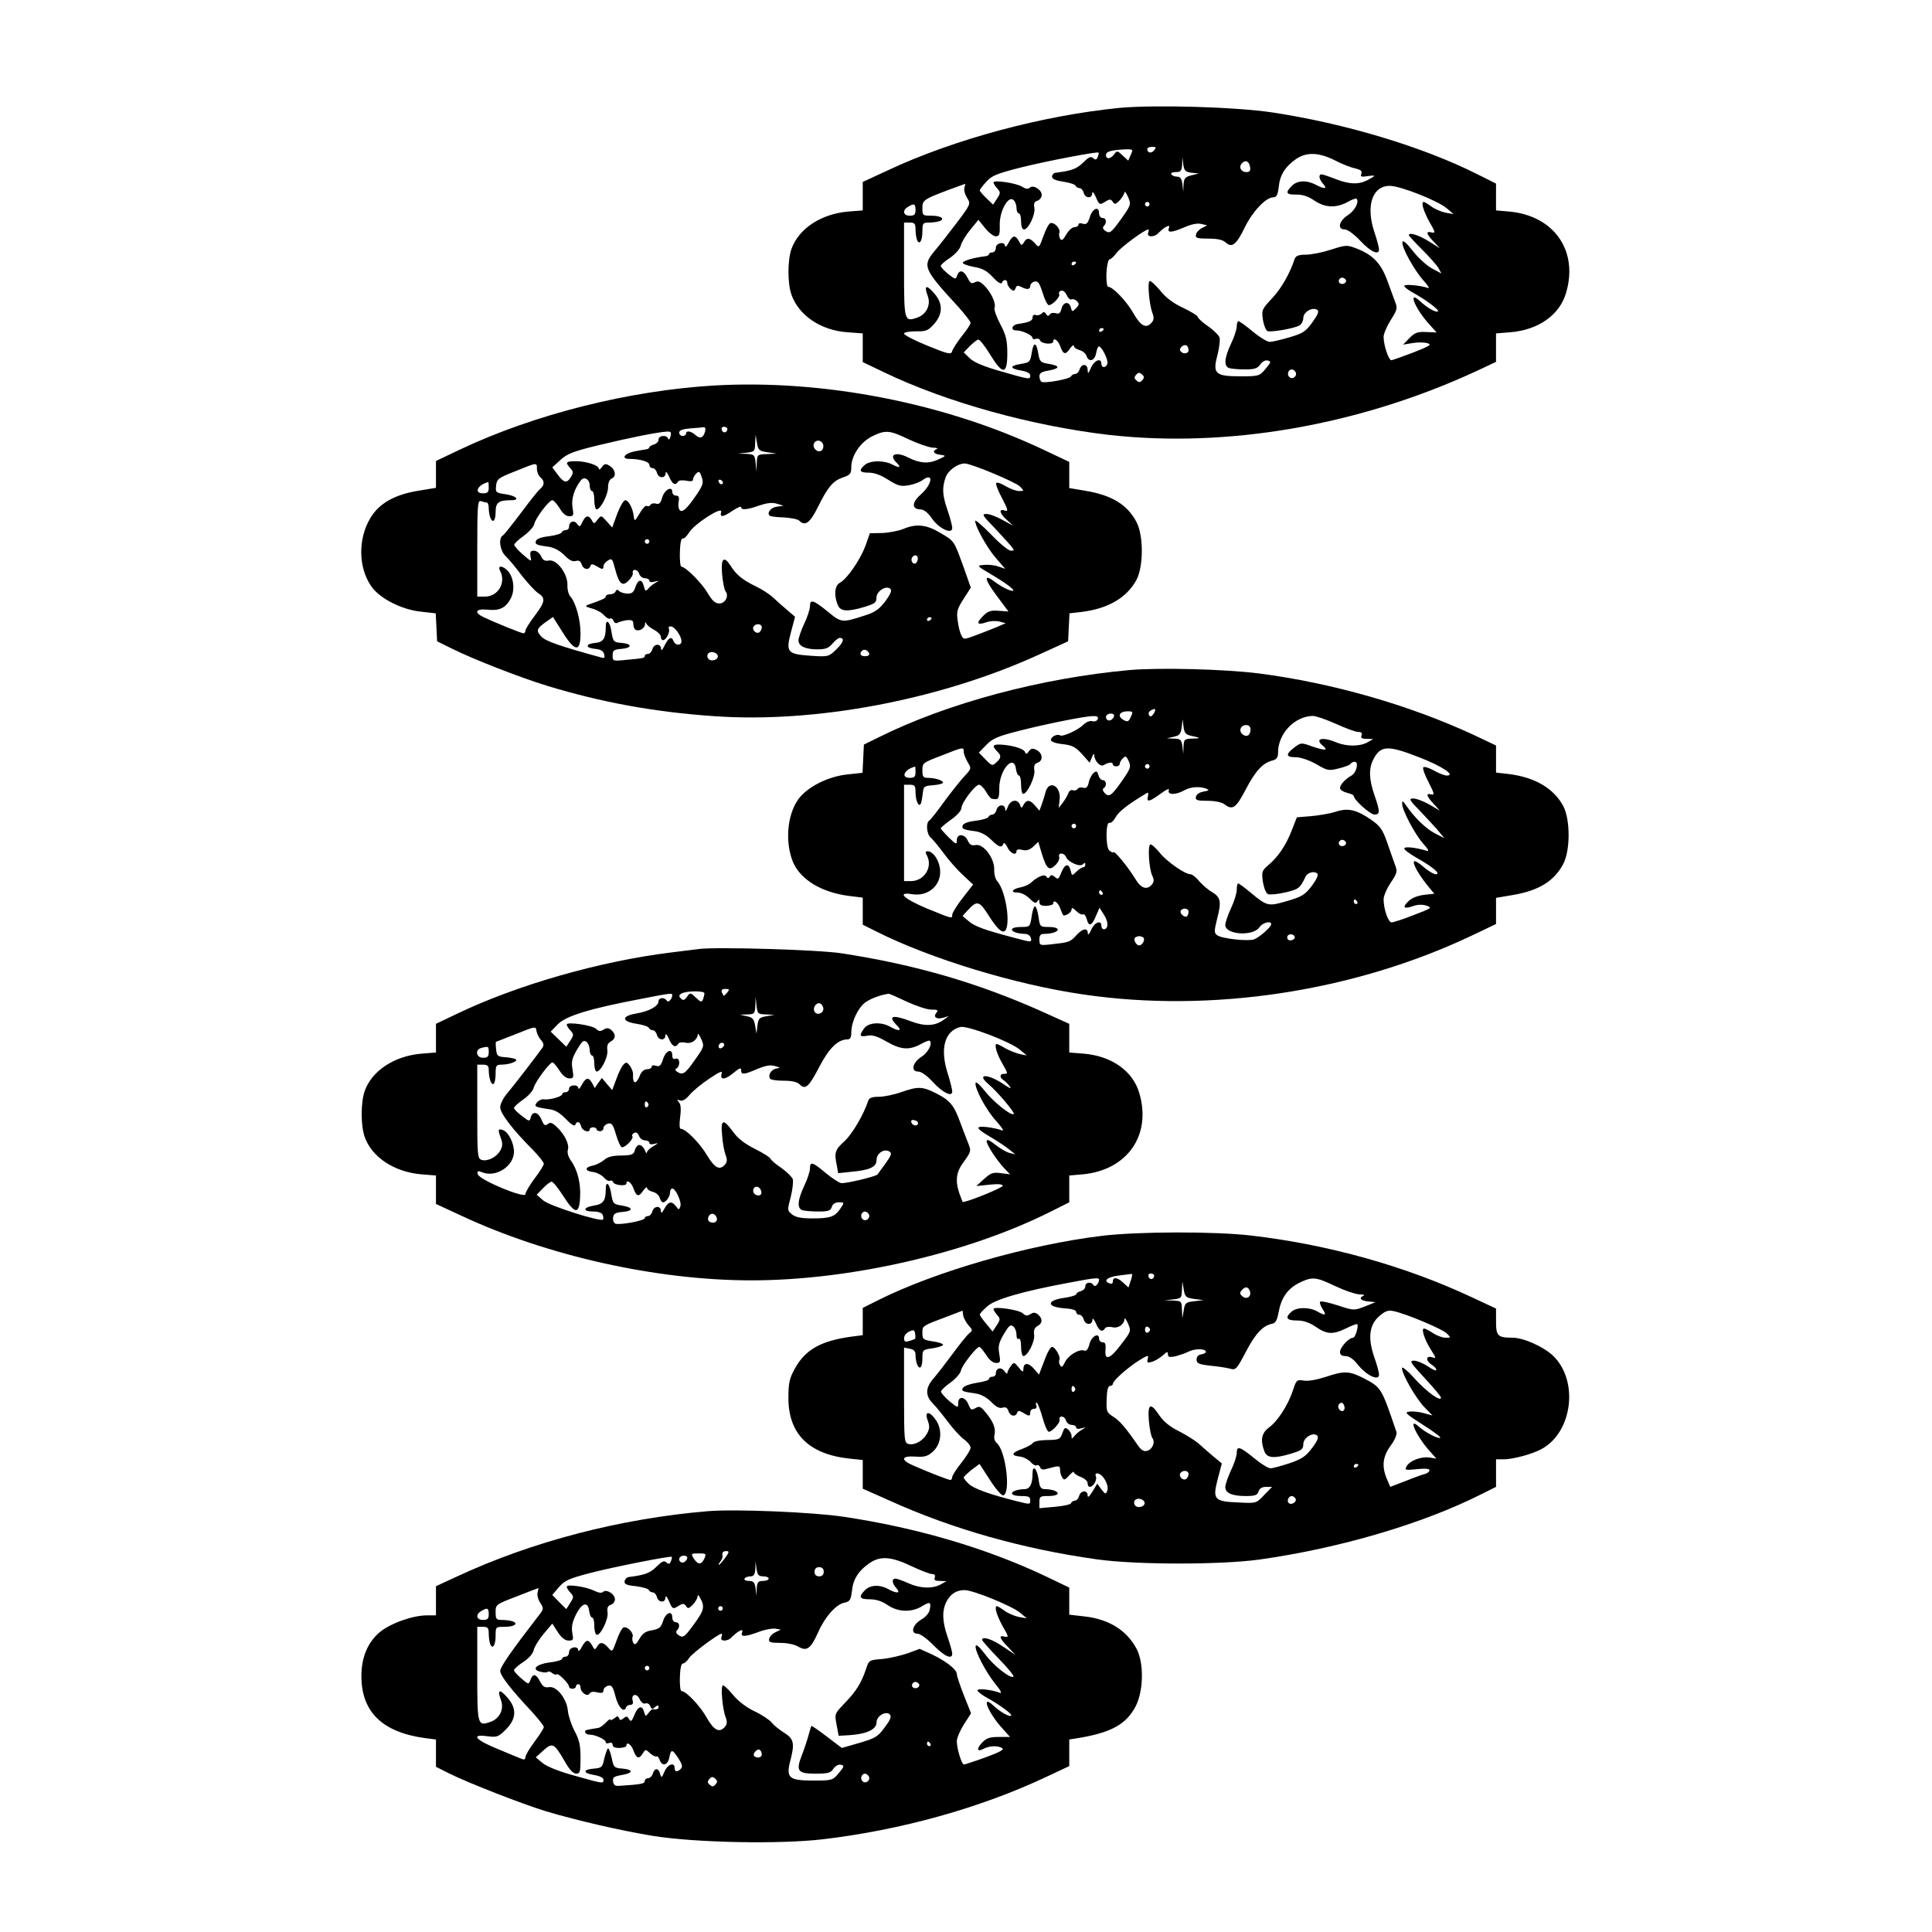 <?xml version="1.0" encoding="UTF-8" standalone="yes"?>
<svg version="1.0" xmlns="http://www.w3.org/2000/svg" width="100mm" height="100mm" viewBox="0 0 596 842" preserveAspectRatio="xMidYMid meet">
  <g transform="translate(0,842) scale(0.1,-0.1)" fill="#000000" stroke="none">
    <path d="M3651 7950 c-336 -33 -724 -137 -1013 -273 l-108 -50 0 -62 0 -62
-63 -5 c-119 -10 -217 -75 -248 -164 -17 -50 -17 -148 0 -197 31 -91 128 -157
244 -165 l67 -5 0 -62 0 -63 94 -45 c270 -130 643 -233 976 -272 518 -59 1092
41 1603 277 l87 41 0 62 0 62 63 5 c121 10 214 75 242 171 55 184 -52 337
-247 355 l-58 5 0 58 0 59 -80 40 c-238 120 -578 222 -895 270 -160 24 -509
34 -664 20z m149 -185 c-12 -15 -30 -12 -30 6 0 5 10 9 21 9 18 0 19 -2 9 -15z
m-102 -20 l-11 -25 -24 22 c-23 22 -25 22 -37 6 -16 -22 -36 -23 -36 -4 0 16
23 22 82 25 37 1 37 0 26 -24z m-144 -9 c-5 -13 -10 -14 -20 -5 -10 9 -20 4
-44 -20 -28 -27 -49 -35 -120 -44 -8 -1 -15 -9 -15 -17 0 -10 16 -17 50 -22
27 -4 51 -12 53 -18 2 -5 10 -10 17 -10 7 0 15 -9 18 -20 6 -25 37 -27 37 -2
1 10 7 3 15 -15 16 -37 17 -38 45 -20 17 10 22 9 30 -3 8 -12 12 -11 30 7 11
12 20 28 21 35 0 7 7 -2 15 -20 14 -33 14 -35 -31 -98 -41 -57 -48 -62 -65
-52 -13 8 -16 16 -10 22 15 15 12 36 -5 36 -8 0 -15 9 -15 20 0 33 -28 23 -40
-15 -9 -29 -16 -35 -31 -30 -11 4 -19 2 -19 -4 0 -6 -8 -11 -17 -11 -10 0 -26
-14 -36 -32 -14 -24 -20 -29 -27 -18 -4 7 -6 19 -3 26 6 17 -23 48 -40 41 -6
-2 -20 -28 -30 -57 -18 -51 -19 -51 -36 -31 -22 25 -37 27 -49 4 -9 -14 -11
-14 -21 5 -16 29 -27 28 -45 -5 -8 -16 -15 -22 -16 -15 0 21 -40 14 -40 -8 0
-11 -7 -20 -15 -20 -8 0 -15 -4 -15 -8 0 -4 -8 -8 -17 -9 -45 -5 -96 -19 -97
-28 -1 -5 21 -13 47 -18 37 -6 57 -16 84 -45 22 -24 37 -32 40 -24 6 16 23 15
23 -2 0 -7 7 -19 15 -26 12 -10 16 -9 21 4 4 12 10 13 24 6 26 -14 40 -12 40
4 0 7 8 16 19 19 15 3 21 -6 35 -49 9 -30 21 -54 27 -54 16 0 52 38 45 48 -3
6 0 12 8 15 8 3 18 -5 25 -19 6 -14 16 -22 21 -19 6 3 16 0 23 -7 11 -11 11
-16 -3 -31 -17 -17 -18 -17 -23 3 -7 28 -34 25 -41 -6 -5 -19 -11 -24 -25 -19
-11 3 -23 1 -26 -6 -6 -8 -10 -7 -16 2 -6 11 -11 11 -20 2 -6 -6 -18 -9 -25
-6 -8 3 -14 -1 -14 -11 0 -14 -14 -21 -64 -28 -27 -4 -33 -28 -7 -28 26 0 71
-21 71 -33 0 -5 6 -7 14 -4 8 3 17 0 19 -7 6 -15 57 -19 57 -5 0 21 22 6 31
-21 13 -36 23 -38 43 -8 9 12 16 17 16 10 0 -6 11 -14 25 -18 13 -3 27 -15 30
-25 10 -29 35 -23 42 11 3 17 8 30 12 30 13 0 43 -61 37 -76 -7 -19 -26 -18
-26 1 0 27 -31 15 -45 -17 -12 -28 -14 -29 -15 -10 0 27 -26 29 -35 2 -3 -11
-12 -20 -20 -20 -7 0 -15 -5 -17 -10 -4 -12 -116 -32 -129 -24 -5 3 -9 14 -9
24 0 14 10 20 40 25 51 9 51 21 1 29 -36 6 -40 9 -46 46 -9 51 -21 51 -29 0
-6 -37 -9 -40 -46 -46 -51 -8 -51 -20 0 -29 25 -4 40 -12 40 -21 0 -19 -1 -19
-126 17 -74 21 -118 39 -137 57 l-27 26 27 28 c15 15 32 28 37 28 6 0 29 -29
51 -65 55 -90 75 -89 75 4 0 57 -5 79 -30 127 -17 32 -28 64 -26 71 8 19 -12
64 -41 95 -20 21 -30 25 -44 18 -14 -8 -20 -5 -31 17 -17 34 -36 40 -46 14 -7
-20 -8 -20 -40 5 -17 14 -32 30 -32 35 0 5 18 21 40 35 23 16 43 38 47 53 3
14 22 46 42 70 l35 43 29 -36 c16 -20 37 -36 47 -36 15 0 18 8 17 48 -2 59 36
130 59 111 8 -6 14 -22 14 -35 0 -13 5 -24 10 -24 6 0 10 -16 10 -35 0 -22 5
-35 13 -35 19 0 50 65 45 94 -4 19 0 27 13 31 11 4 19 15 19 25 0 24 -38 46
-52 32 -7 -7 -18 -6 -33 4 -25 16 -125 31 -125 19 0 -5 7 -17 16 -26 15 -17
15 -20 -1 -45 l-17 -26 -29 28 c-16 15 -29 31 -29 34 0 4 12 20 28 37 23 27
45 36 151 63 112 28 332 70 339 65 1 -1 0 -10 -4 -19z m1034 -15 c31 -16 71
-32 89 -35 23 -6 30 -11 26 -23 -5 -13 0 -15 25 -11 40 6 40 3 2 -17 -39 -20
-79 -19 -140 5 -28 11 -55 20 -60 20 -15 0 -12 -21 7 -42 20 -22 5 -23 -33 -3
-40 21 -80 19 -104 -5 -30 -30 -25 -39 20 -38 28 0 52 -8 78 -26 46 -31 93
-34 144 -7 19 11 38 18 40 15 13 -13 -7 -52 -38 -72 -39 -25 -47 -62 -13 -62
12 0 41 -21 68 -50 45 -48 81 -64 81 -37 0 8 -9 43 -21 78 -37 113 -8 199 68
199 45 0 208 -64 247 -97 l31 -26 -35 6 c-19 4 -47 16 -62 27 -15 11 -30 20
-33 20 -13 0 -2 -38 24 -86 27 -46 28 -51 10 -47 -26 7 -24 -6 9 -40 l27 -29
-49 31 c-44 27 -86 40 -86 26 0 -3 27 -32 59 -64 33 -33 65 -69 71 -81 l12
-22 -43 23 c-23 13 -61 48 -83 77 -26 33 -42 47 -44 37 -5 -21 53 -126 94
-170 18 -20 26 -34 17 -30 -31 11 -103 18 -103 9 0 -5 17 -18 37 -29 52 -28
116 -75 110 -82 -8 -7 -48 16 -79 45 -54 50 -22 -31 38 -98 l35 -39 -45 2
c-38 2 -50 -3 -73 -26 l-28 -29 42 7 c23 4 52 3 65 -1 19 -6 9 -12 -62 -40
-47 -18 -90 -33 -96 -34 -12 0 -34 65 -34 102 0 13 14 46 31 73 29 45 30 53
19 80 -6 16 -22 59 -35 95 -27 73 -63 110 -133 137 -42 16 -46 16 -111 -5 -37
-12 -86 -22 -110 -22 -31 0 -43 -5 -48 -17 -22 -66 -58 -129 -98 -172 -46 -49
-47 -52 -41 -95 4 -24 13 -46 20 -49 15 -6 114 11 138 24 10 5 18 20 18 33 0
26 39 49 60 36 10 -6 5 -19 -20 -54 -29 -41 -42 -49 -100 -66 -37 -11 -76 -20
-86 -20 -11 0 -44 20 -74 45 -30 25 -58 45 -62 45 -5 0 -8 -10 -8 -22 0 -13
-11 -47 -25 -76 -29 -62 -32 -97 -9 -106 9 -3 39 -6 69 -6 42 0 55 4 67 21 8
12 21 20 32 18 17 -4 16 -7 -8 -36 -27 -32 -29 -33 -110 -33 -110 0 -122 11
-100 93 8 32 12 66 9 76 -3 9 -25 32 -50 49 -25 17 -45 36 -45 41 0 5 -28 22
-63 39 -43 20 -76 44 -101 76 -21 25 -42 44 -46 41 -10 -6 -1 -103 12 -138 8
-20 7 -31 -2 -42 -24 -29 -48 -17 -80 39 -29 52 -90 116 -110 116 -6 0 -9 26
-8 60 2 34 8 60 14 60 5 0 20 13 32 30 19 24 121 100 137 100 2 0 2 -7 -1 -15
-8 -20 29 -20 46 1 8 8 21 19 31 25 15 7 17 6 13 -6 -8 -21 14 -19 69 5 30 13
55 18 72 14 l26 -6 -23 -12 c-12 -6 -24 -19 -26 -29 -3 -14 5 -17 54 -17 40 0
63 -5 76 -17 27 -25 47 -9 84 68 33 67 91 129 123 129 14 0 20 10 24 46 5 52
29 89 77 122 45 30 98 28 168 -7z m-625 -54 l32 -3 -32 -8 c-28 -7 -33 -13
-35 -40 l-1 -31 -4 33 c-3 23 -9 32 -23 32 -10 0 -22 5 -25 10 -4 6 5 10 19
10 22 0 26 5 28 33 l1 32 4 -32 c4 -27 9 -32 36 -36z m255 25 c3 -16 -2 -22
-16 -22 -24 0 -35 23 -19 39 16 16 31 8 35 -17z m-1245 -91 c-3 -10 3 -30 12
-44 16 -25 16 -27 -46 -109 -35 -46 -78 -101 -96 -122 -54 -65 -49 -78 105
-245 28 -32 52 -62 52 -68 0 -6 -17 -32 -39 -59 -21 -27 -40 -57 -42 -66 -4
-14 -18 -11 -106 25 -57 23 -103 47 -103 53 0 6 21 10 51 10 45 -1 54 3 80 32
39 44 39 90 0 134 -34 39 -45 35 -28 -11 15 -39 -5 -81 -45 -95 -57 -20 -58
-16 -58 209 l0 205 25 0 c21 0 25 -5 25 -29 0 -16 3 -36 6 -45 10 -27 24 -7
24 35 0 36 2 39 29 39 16 0 36 3 45 6 27 10 7 24 -35 24 -38 0 -39 1 -39 34 0
36 3 38 170 99 8 3 16 6 17 6 0 1 -1 -8 -4 -18z m807 -71 c0 -5 -4 -10 -10
-10 -5 0 -10 5 -10 10 0 6 5 10 10 10 6 0 10 -4 10 -10z m-1020 -25 c0 -20 -5
-25 -25 -25 -29 0 -34 24 -7 39 26 16 32 13 32 -14z m700 -229 c0 -3 -4 -8
-10 -11 -5 -3 -10 -1 -10 4 0 6 5 11 10 11 6 0 10 -2 10 -4z m1175 -75 c7 -12
-12 -24 -25 -16 -11 7 -4 25 10 25 5 0 11 -4 15 -9z m-1055 -215 c0 -3 -4 -8
-10 -11 -5 -3 -10 -1 -10 4 0 6 5 11 10 11 6 0 10 -2 10 -4z m370 -92 c0 -17
-26 -19 -36 -3 -7 12 15 31 28 23 4 -3 8 -12 8 -20z m466 -95 c10 -17 -13 -36
-27 -22 -12 12 -4 33 11 33 5 0 12 -5 16 -11z m-667 -35 c-9 -11 -15 -12 -25
-3 -11 9 -12 15 -3 25 9 11 15 12 25 3 11 -9 12 -15 3 -25z"/>
    <path d="M1884 6740 c-372 -22 -784 -125 -1111 -280 l-103 -49 0 -59 0 -58
-72 -12 c-105 -16 -176 -55 -214 -120 -54 -90 -53 -215 4 -297 36 -53 134
-103 219 -111 l62 -7 3 -61 3 -61 65 -32 c92 -46 297 -126 415 -162 237 -72
465 -114 725 -132 444 -32 987 71 1420 269 l125 57 3 61 3 61 52 6 c116 14
198 62 240 140 31 59 31 193 0 252 -40 76 -108 117 -222 136 l-71 12 0 57 0
57 -108 51 c-431 205 -961 309 -1438 282z m-41 -200 c-8 -29 -22 -34 -42 -16
-20 18 -41 21 -41 6 0 -5 -7 -10 -15 -10 -8 0 -15 7 -15 14 0 11 14 16 48 19
26 2 52 4 59 5 6 1 9 -6 6 -18z m97 11 c0 -17 -18 -21 -24 -6 -3 9 0 15 9 15
8 0 15 -4 15 -9z m-248 -33 c-3 -12 -7 -17 -10 -10 -6 18 -42 15 -42 -4 0 -9
-9 -18 -20 -21 -11 -3 -20 -9 -20 -12 0 -4 -6 -8 -12 -9 -7 -1 -31 -5 -52 -9
-45 -9 -61 -33 -23 -33 46 0 87 -12 87 -26 0 -8 6 -14 14 -14 7 0 16 -9 19
-20 6 -25 37 -27 38 -2 0 10 6 4 15 -15 14 -34 28 -41 39 -22 4 6 19 7 36 4
19 -4 29 -3 29 5 0 6 6 18 14 26 12 12 16 10 24 -15 9 -25 6 -35 -23 -78 -42
-62 -64 -81 -74 -64 -5 7 -6 23 -3 37 3 17 0 24 -12 24 -9 0 -16 7 -16 16 0
28 -34 10 -44 -24 -7 -25 -13 -31 -27 -27 -9 3 -20 1 -24 -5 -3 -6 -11 -8 -16
-5 -5 4 -19 -11 -31 -32 -22 -36 -23 -37 -26 -13 -4 35 -23 70 -37 70 -7 0
-23 -27 -35 -59 l-22 -60 -24 27 c-24 27 -24 27 -40 7 -14 -19 -16 -19 -25 -2
-14 24 -27 21 -41 -8 -10 -22 -12 -23 -23 -8 -13 18 -35 10 -35 -13 0 -8 -6
-14 -14 -14 -8 0 -16 -5 -18 -10 -2 -6 -26 -13 -55 -17 -31 -3 -54 -11 -57
-20 -6 -15 1 -19 56 -26 24 -4 48 -17 68 -37 21 -22 36 -29 49 -25 14 4 21 0
26 -15 7 -22 31 -27 38 -7 3 10 9 10 26 0 26 -16 31 -16 31 0 0 7 9 18 19 24
18 11 20 8 32 -38 17 -64 31 -77 58 -50 12 12 20 26 19 32 -5 21 20 20 27 0 3
-12 15 -21 26 -21 10 0 19 -5 19 -11 0 -6 9 -8 23 -4 21 6 21 5 2 -6 -11 -6
-25 -18 -31 -26 -10 -11 -13 -9 -18 12 -8 33 -25 32 -37 -4 -8 -24 -16 -29
-37 -28 -15 1 -31 7 -35 12 -6 6 -10 6 -14 -2 -2 -7 -13 -13 -24 -13 -10 0
-19 -4 -19 -9 0 -8 -12 -14 -75 -36 -17 -6 -15 -9 15 -17 19 -5 43 -18 52 -29
10 -11 22 -18 27 -15 5 3 12 -1 15 -10 3 -9 11 -12 18 -8 7 4 25 9 40 11 22 2
28 -1 28 -16 0 -11 4 -22 9 -25 15 -10 41 5 42 23 0 10 2 12 6 3 3 -7 18 -19
34 -27 16 -9 29 -22 29 -30 0 -8 4 -15 10 -15 13 0 32 38 25 50 -3 6 0 10 8
10 17 0 47 -42 47 -65 0 -19 -26 -20 -34 0 -9 23 -21 18 -39 -17 -10 -21 -16
-27 -16 -15 -1 24 -32 22 -38 -3 -3 -11 -12 -20 -19 -20 -8 0 -14 -4 -14 -8 0
-10 -5 -11 -82 -18 -57 -6 -58 -5 -58 19 0 23 5 26 38 29 48 4 48 22 1 26 -35
3 -37 5 -44 48 -6 45 -25 61 -25 22 0 -51 -11 -67 -46 -70 -44 -4 -44 -22 0
-26 24 -2 35 -9 39 -23 4 -15 1 -19 -11 -15 -179 49 -243 71 -262 91 -25 26
-22 35 20 65 l30 21 41 -65 c55 -88 79 -90 79 -7 0 60 -20 133 -44 161 -8 8
-14 31 -13 51 1 49 -47 113 -81 106 -18 -3 -26 1 -34 19 -6 13 -20 24 -31 24
-15 0 -18 -5 -15 -25 5 -25 5 -24 -33 8 -20 17 -37 37 -38 42 0 6 19 24 42 40
23 17 43 40 45 50 5 26 64 104 79 105 6 0 20 -16 32 -35 13 -23 28 -35 42 -35
19 0 20 4 14 39 -6 37 8 81 37 118 14 18 38 4 38 -23 0 -13 5 -24 10 -24 6 0
10 -18 10 -40 0 -22 5 -40 10 -40 17 0 50 63 50 96 0 19 6 34 15 38 22 8 18
39 -7 55 -19 12 -23 11 -35 -5 -7 -10 -13 -13 -13 -7 0 15 -55 33 -101 33 -43
0 -47 -5 -23 -31 13 -14 13 -20 2 -38 -18 -29 -30 -26 -58 11 l-23 31 35 32
c29 27 56 38 168 65 137 33 258 57 297 59 17 1 20 -3 15 -21z m1039 -13 c41
-19 87 -35 104 -36 16 0 24 -3 18 -6 -22 -8 -14 -22 15 -25 27 -4 27 -4 -12
-22 -40 -18 -78 -15 -128 10 -52 27 -86 14 -53 -20 24 -23 18 -28 -15 -11 -38
20 -99 19 -122 -2 -27 -24 -22 -33 19 -33 24 0 53 -11 84 -31 41 -26 55 -30
88 -24 21 3 47 13 58 20 53 41 49 -13 -5 -61 -39 -34 -39 -64 0 -64 15 -1 32
-14 49 -39 31 -45 89 -72 89 -42 0 10 -9 44 -20 76 -23 66 -25 98 -9 144 11
31 52 61 84 61 27 0 219 -80 240 -100 19 -20 19 -20 -4 -20 -13 0 -39 10 -58
21 -19 12 -37 18 -41 14 -4 -3 7 -33 25 -66 27 -52 28 -59 12 -54 -28 9 -23
-12 9 -41 l27 -25 -46 25 c-25 14 -56 26 -70 26 -21 0 -18 -6 32 -57 30 -32
63 -68 73 -80 18 -22 18 -23 1 -23 -10 0 -49 32 -86 71 -38 39 -69 65 -69 59
0 -25 53 -120 91 -163 l40 -46 -30 10 c-16 6 -44 9 -63 7 -33 -3 -33 -3 38
-45 81 -48 117 -81 68 -63 -16 6 -44 23 -61 36 -49 37 -42 7 15 -68 l47 -63
-42 3 c-35 3 -47 -1 -69 -23 -31 -31 -26 -41 15 -27 16 6 42 7 57 3 l27 -7
-39 -17 c-22 -9 -63 -25 -92 -36 -51 -19 -53 -19 -62 0 -6 10 -13 38 -16 63
-6 39 -3 52 25 95 l32 50 -31 88 c-43 118 -40 114 -101 150 -61 37 -106 42
-164 17 -21 -8 -62 -16 -91 -17 l-53 -1 -20 -57 c-23 -60 -79 -142 -111 -159
-22 -12 -26 -52 -10 -94 11 -31 41 -34 118 -11 45 14 52 19 52 41 0 28 43 55
61 37 7 -7 -1 -24 -23 -54 -26 -34 -46 -48 -85 -60 -104 -34 -105 -34 -166 16
-63 51 -77 55 -77 23 0 -13 -11 -47 -25 -76 -14 -30 -25 -62 -25 -73 0 -25 30
-39 83 -39 34 0 48 5 65 25 12 14 26 25 31 25 23 0 18 -19 -14 -50 -33 -32
-35 -33 -110 -28 -104 7 -111 15 -88 102 l18 68 -35 30 c-19 16 -47 41 -62 55
-15 14 -49 36 -75 48 -57 28 -84 50 -108 88 -30 47 -44 35 -38 -35 3 -35 10
-68 15 -75 16 -20 -1 -53 -27 -53 -18 0 -31 12 -50 44 -26 45 -97 116 -115
116 -5 0 -8 28 -7 64 1 38 6 62 12 59 6 -2 18 10 28 26 22 37 147 118 140 90
-7 -25 7 -24 51 6 20 13 36 20 36 15 0 -14 26 -12 79 7 33 11 56 14 76 8 l30
-9 -28 -4 c-27 -3 -46 -26 -33 -39 3 -4 31 -7 62 -8 30 -2 60 -7 67 -14 26
-26 47 -11 83 62 43 87 66 113 110 127 29 10 34 16 34 43 0 51 39 109 90 135
59 29 76 28 161 -13z m-616 -56 l40 -6 -42 -2 c-42 -1 -43 -2 -45 -38 l-1 -38
-4 38 c-4 35 -6 37 -41 39 l-37 1 38 4 c35 4 37 6 38 41 l2 37 6 -35 c5 -32
10 -36 46 -41z m242 35 c3 -8 1 -20 -5 -26 -15 -15 -43 8 -35 28 7 19 32 18
40 -2z m-1247 -108 c0 -13 7 -29 15 -36 19 -16 19 -34 -1 -51 -9 -7 -47 -55
-84 -105 -38 -50 -73 -95 -79 -98 -20 -12 -12 -66 12 -89 13 -12 44 -49 69
-83 26 -33 58 -68 72 -78 35 -22 33 -38 -14 -100 -22 -29 -40 -58 -40 -64 0
-7 -4 -12 -9 -12 -8 0 -120 45 -173 70 -44 21 -35 38 16 33 52 -6 80 7 102 49
19 36 13 91 -12 119 -24 26 -48 26 -34 0 26 -50 -9 -111 -66 -111 l-34 0 0
211 c0 188 2 210 16 205 9 -3 20 -6 25 -6 5 0 9 -11 9 -24 0 -13 3 -31 6 -40
11 -29 24 -17 24 23 0 41 13 51 68 51 40 0 23 19 -24 26 -43 6 -45 8 -42 37 3
29 9 34 83 63 98 40 95 39 95 10z m811 -59 c-1 -12 -15 -9 -19 4 -3 6 1 10 8
8 6 -3 11 -8 11 -12z m-1021 -22 c0 -20 -5 -25 -25 -25 -41 0 -24 37 23 49 1
1 2 -10 2 -24z m700 -235 c0 -5 -4 -10 -10 -10 -5 0 -10 5 -10 10 0 6 5 10 10
10 6 0 10 -4 10 -10z m1170 -74 c0 -8 -4 -17 -9 -21 -12 -7 -24 12 -16 25 9
15 25 12 25 -4z m60 -260 c0 -3 -4 -8 -10 -11 -5 -3 -10 -1 -10 4 0 6 5 11 10
11 6 0 10 -2 10 -4z m-740 -40 c0 -8 -5 -18 -11 -22 -14 -8 -33 11 -25 25 10
16 36 13 36 -3z m468 -114 c2 -7 -6 -12 -17 -12 -21 0 -27 11 -14 24 9 9 26 2
31 -12z m-660 -9 c5 -17 -26 -29 -40 -15 -6 6 -7 15 -3 22 9 14 37 9 43 -7z"/>
    <path d="M3695 5500 c-388 -35 -795 -144 -1095 -293 l-65 -32 -3 -62 -3 -61
-65 -7 c-87 -9 -178 -56 -216 -110 -48 -69 -57 -186 -22 -272 33 -77 125 -133
247 -148 l57 -7 0 -59 0 -59 58 -29 c236 -119 606 -232 903 -275 557 -82 1177
12 1692 256 l107 51 0 57 0 57 71 12 c114 19 182 60 222 136 31 59 31 193 0
252 -42 78 -124 126 -240 140 l-53 6 0 59 0 59 -97 46 c-282 131 -619 227
-936 268 -149 19 -432 26 -562 15z m103 -190 c-9 -13 -14 -16 -20 -7 -4 6 -2
15 5 19 21 14 28 9 15 -12z m-100 -15 c-9 -20 -14 -22 -29 -14 -32 17 -22 39
17 39 21 0 23 -2 12 -25z m-74 0 c-4 -8 -12 -15 -20 -15 -8 0 -14 7 -14 15 0
8 9 15 20 15 13 0 18 -5 14 -15z m-70 -9 c-3 -8 -13 -12 -24 -9 -10 3 -27 -4
-39 -16 -23 -23 -89 -53 -101 -46 -13 8 -40 -6 -40 -20 0 -7 20 -15 51 -18 43
-5 57 -13 85 -44 l33 -37 10 24 c5 14 10 18 10 9 1 -27 27 -53 42 -43 20 12
39 14 39 3 0 -5 7 -9 15 -9 8 0 15 5 15 11 0 6 6 17 14 24 11 12 15 10 25 -12
11 -24 8 -32 -24 -79 -50 -72 -61 -80 -80 -61 -9 10 -11 18 -5 22 15 9 12 35
-4 35 -7 0 -16 10 -19 22 -5 18 -9 19 -21 9 -8 -7 -18 -25 -21 -41 -5 -21 -11
-27 -24 -23 -11 3 -22 0 -25 -6 -4 -5 -13 -8 -20 -5 -8 3 -17 -3 -20 -13 -4
-10 -14 -28 -24 -41 l-18 -23 4 35 c7 62 -47 90 -62 32 -3 -14 -11 -37 -16
-52 l-10 -27 -19 22 c-22 26 -37 27 -50 4 -9 -17 -10 -17 -16 0 -11 27 -42 21
-53 -10 -7 -18 -11 -22 -11 -10 -1 24 -32 22 -38 -3 -3 -11 -11 -20 -18 -20
-7 0 -15 -5 -17 -10 -2 -6 -26 -13 -55 -17 -31 -3 -54 -11 -57 -20 -6 -15 1
-19 56 -26 24 -4 48 -17 67 -36 33 -33 47 -38 54 -18 2 7 10 0 17 -15 13 -28
40 -39 40 -17 0 7 10 9 25 5 18 -5 32 0 48 14 l22 21 15 -50 c21 -69 33 -78
60 -51 12 12 19 28 16 36 -3 8 1 14 10 14 8 0 17 -7 20 -15 9 -22 60 -45 73
-32 8 8 11 8 11 -1 0 -7 -4 -12 -10 -12 -5 0 -19 -9 -29 -19 -19 -19 -19 -19
-25 5 -8 32 -24 30 -38 -3 -16 -38 -16 -37 -32 -24 -11 9 -16 9 -21 0 -6 -8
-9 -8 -15 1 -8 12 -38 0 -68 -28 -8 -7 -27 -16 -43 -19 -38 -7 -48 -23 -14
-23 15 0 37 -11 52 -26 20 -20 28 -23 34 -12 7 10 9 9 9 -4 0 -12 8 -16 30
-16 17 1 30 5 30 10 0 20 22 5 31 -22 6 -16 12 -30 14 -30 15 0 35 15 35 26 0
10 6 8 20 -6 12 -12 25 -18 30 -15 5 3 12 -6 16 -20 9 -35 22 -31 40 12 l16
37 20 -32 c20 -31 19 -62 -2 -62 -5 0 -10 7 -10 15 0 27 -30 16 -44 -17 -9
-20 -15 -26 -15 -15 -1 25 -23 21 -51 -10 -26 -29 -31 -30 -112 -39 -46 -5
-48 -4 -48 21 0 20 5 25 24 25 13 0 31 3 40 6 29 11 17 24 -23 24 -38 0 -39 1
-45 45 -4 25 -11 45 -15 45 -5 0 -12 -20 -15 -45 -7 -45 -8 -45 -47 -45 -40 0
-52 -13 -23 -24 9 -3 26 -6 39 -6 14 0 25 -7 28 -19 4 -18 2 -18 -62 -1 -137
36 -183 52 -209 75 l-27 23 20 22 c44 48 52 46 97 -25 26 -41 48 -65 60 -65
37 0 16 172 -26 220 -8 8 -14 31 -13 51 1 49 -47 113 -81 106 -18 -3 -26 1
-34 19 -14 31 -48 32 -48 2 0 -20 -3 -19 -35 12 -19 19 -35 37 -35 40 0 3 20
20 45 38 26 18 45 40 45 50 0 23 60 102 77 102 6 0 20 -13 30 -30 9 -16 21
-31 25 -31 30 -6 33 -2 33 46 0 81 65 153 73 82 2 -15 8 -27 13 -27 5 0 9 -18
9 -40 0 -22 4 -40 9 -40 18 0 53 74 49 102 -3 20 0 29 14 34 25 8 23 41 -4 55
-17 9 -24 8 -34 -5 -9 -14 -13 -14 -17 -3 -6 15 -60 30 -109 32 -32 1 -35 -7
-13 -29 20 -19 19 -29 -3 -49 -17 -16 -20 -15 -47 13 l-29 30 32 33 c27 28 50
38 140 61 126 32 286 64 324 65 19 1 26 -3 22 -13z m1039 -21 c42 -19 85 -35
96 -35 14 0 19 -5 15 -15 -5 -11 1 -15 22 -15 l29 -1 -25 -14 c-33 -19 -92
-19 -137 0 -60 25 -95 16 -58 -15 26 -21 10 -22 -44 -4 -49 18 -51 18 -78 -2
-41 -31 -40 -44 2 -44 23 0 58 -12 91 -30 49 -29 55 -30 98 -19 26 6 49 15 52
20 3 5 11 9 18 9 19 0 8 -48 -14 -60 -27 -15 -50 -40 -50 -55 0 -7 14 -16 30
-20 17 -4 30 -10 30 -14 0 -17 72 -81 90 -81 25 0 25 13 0 85 -24 69 -25 116
-5 155 32 62 63 63 199 10 101 -39 162 -80 121 -80 -9 0 -35 10 -56 22 -21 12
-42 18 -46 14 -4 -4 6 -33 23 -65 25 -49 27 -57 12 -53 -25 6 -22 -7 10 -41
l27 -30 -46 27 c-25 14 -56 26 -70 26 -21 0 -17 -7 37 -62 33 -35 69 -74 79
-87 l20 -24 -41 21 c-39 20 -90 69 -126 122 -14 20 -17 22 -17 7 -1 -26 54
-131 91 -173 26 -29 28 -36 13 -31 -48 14 -95 19 -95 9 0 -6 24 -23 53 -40 71
-40 108 -71 85 -72 -10 0 -33 14 -53 31 -20 18 -39 29 -42 25 -8 -8 20 -58 59
-106 l29 -35 -46 -5 c-28 -4 -54 -14 -67 -28 -28 -27 -20 -35 20 -21 20 7 41
8 59 2 26 -9 23 -11 -56 -41 -45 -18 -89 -32 -96 -32 -15 0 -35 58 -35 101 0
14 14 47 31 72 29 43 30 50 18 80 -6 17 -22 61 -34 97 -20 56 -30 70 -70 98
-65 44 -100 52 -155 34 -25 -8 -73 -16 -107 -19 l-61 -5 -22 -56 c-24 -63 -58
-115 -103 -153 -28 -24 -29 -29 -23 -73 5 -28 14 -50 23 -53 8 -3 42 0 76 8
58 14 63 18 87 69 9 18 39 25 51 13 6 -6 -4 -27 -24 -54 -30 -39 -43 -47 -108
-66 -83 -24 -86 -23 -160 38 -26 22 -50 39 -53 39 -3 0 -6 -12 -6 -27 0 -16
-11 -52 -25 -81 -14 -30 -25 -63 -25 -73 0 -43 121 -51 149 -10 13 20 51 30
51 13 0 -12 -52 -58 -75 -66 -26 -9 -140 3 -160 18 -14 10 -14 17 0 74 19 73
15 92 -24 115 -16 9 -41 31 -55 47 -13 17 -31 30 -38 30 -24 0 -104 56 -134
94 -16 20 -34 36 -40 36 -13 0 -7 -106 8 -137 8 -17 8 -26 -2 -38 -21 -25 -47
-17 -71 23 -31 51 -90 124 -96 118 -3 -3 -11 1 -19 8 -16 16 -15 126 1 120 6
-3 19 9 28 26 15 25 55 56 134 103 7 5 9 0 6 -13 -7 -28 6 -25 55 11 26 19 40
25 36 15 -8 -21 31 -21 66 -1 27 16 68 19 97 8 15 -6 13 -8 -12 -13 -18 -3
-31 -12 -33 -23 -3 -14 5 -17 50 -17 32 0 62 -6 74 -15 36 -27 50 -18 93 64
42 81 75 117 118 127 17 5 23 13 23 34 0 83 72 158 151 160 14 0 60 -16 102
-35z m-635 -51 c46 -10 48 -12 10 -13 -36 -1 -38 -3 -40 -33 l-1 -33 -4 33
c-4 28 -8 32 -36 33 l-32 1 30 7 c25 5 31 12 35 41 l4 35 4 -32 c3 -26 9 -34
30 -39z m262 27 c0 -26 -17 -36 -35 -21 -18 15 -8 40 16 40 12 0 19 -7 19 -19z
m-1250 -97 c0 -9 8 -29 17 -45 17 -28 17 -29 -13 -61 -17 -18 -56 -67 -87
-109 -31 -43 -60 -80 -66 -84 -17 -10 -13 -61 6 -76 9 -8 34 -38 56 -68 22
-30 60 -73 84 -95 l44 -41 -46 -59 c-25 -32 -45 -65 -45 -72 0 -19 2 -19 -111
27 -100 42 -133 73 -64 62 74 -12 133 44 121 115 -6 38 -31 72 -53 72 -10 0
-11 -5 -3 -19 26 -50 -12 -111 -70 -111 l-30 0 0 210 0 210 25 0 c22 0 25 -5
25 -32 0 -40 16 -71 24 -48 3 8 6 29 8 45 3 28 6 30 46 33 23 2 42 7 42 11 0
10 -35 21 -67 21 -19 0 -23 5 -23 33 0 32 2 33 83 64 96 38 97 38 97 17z m810
-64 c0 -5 -4 -10 -10 -10 -5 0 -10 5 -10 10 0 6 5 10 10 10 6 0 10 -4 10 -10z
m-1020 -25 c0 -20 -5 -25 -25 -25 -41 0 -24 37 23 49 1 1 2 -10 2 -24z m700
-235 c0 -5 -4 -10 -10 -10 -5 0 -10 5 -10 10 0 6 5 10 10 10 6 0 10 -4 10 -10z
m1175 -69 c7 -12 -12 -24 -25 -16 -11 7 -4 25 10 25 5 0 11 -4 15 -9z m-1060
-221 c3 -5 1 -10 -4 -10 -6 0 -11 5 -11 10 0 6 2 10 4 10 3 0 8 -4 11 -10z
m1110 -40 c3 -5 1 -10 -4 -10 -6 0 -11 5 -11 10 0 6 2 10 4 10 3 0 8 -4 11
-10z m-735 -43 c0 -8 -3 -17 -7 -20 -9 -9 -34 13 -27 24 8 14 34 11 34 -4z
m463 -112 c1 -5 -6 -11 -15 -13 -11 -2 -18 3 -18 13 0 17 30 18 33 0z m-660
-1 c9 -9 -4 -34 -18 -34 -14 0 -27 25 -18 34 4 3 12 6 18 6 6 0 14 -3 18 -6z"/>
    <path d="M1815 4284 c-16 -2 -70 -9 -120 -15 -310 -38 -674 -142 -937 -269
l-88 -42 0 -62 0 -63 -63 -5 c-119 -10 -217 -75 -248 -164 -17 -50 -17 -148 0
-198 31 -89 129 -154 248 -164 l63 -5 0 -62 0 -62 108 -50 c375 -176 853 -283
1267 -283 430 0 943 118 1305 300 l80 40 0 59 0 58 58 5 c195 18 302 171 247
355 -28 96 -121 161 -242 171 l-63 5 0 62 0 63 -122 55 c-276 123 -545 202
-868 252 -100 16 -549 29 -625 19z m125 -189 c-7 -8 -14 -15 -15 -15 -2 0 -5
7 -9 15 -4 10 1 15 16 15 17 0 18 -2 8 -15z m-100 -4 c0 -5 -3 -17 -6 -26 -6
-14 -10 -13 -31 7 -24 23 -25 23 -39 4 -11 -16 -17 -17 -26 -8 -10 10 -10 15
2 22 19 12 100 13 100 1z m-140 -8 c-1 -18 -18 -35 -24 -24 -10 16 -36 14 -36
-3 0 -21 -42 -44 -97 -53 -66 -11 -65 -35 2 -45 27 -4 51 -12 53 -18 2 -5 10
-10 17 -10 7 0 15 -9 18 -20 6 -25 37 -27 37 -2 1 10 7 3 15 -15 14 -34 29
-41 41 -22 3 6 17 8 31 5 25 -7 52 11 54 36 0 7 7 -2 15 -20 14 -32 13 -34
-28 -92 -42 -60 -52 -67 -77 -51 -9 6 -10 11 -2 15 17 11 14 49 -4 42 -10 -4
-15 1 -15 14 0 33 -28 22 -40 -15 -9 -29 -16 -35 -31 -30 -11 4 -19 2 -19 -4
0 -6 -9 -11 -20 -11 -12 0 -24 -10 -30 -24 -17 -45 -34 -43 -31 4 0 8 -6 24
-14 35 -13 17 -17 17 -28 5 -8 -8 -22 -37 -31 -63 l-18 -48 -23 27 -22 26 -16
-22 -15 -22 -11 21 c-16 28 -27 26 -45 -6 -8 -16 -15 -22 -16 -15 0 17 -40 15
-40 -3 0 -8 -7 -15 -15 -15 -8 0 -15 -4 -15 -9 0 -10 -56 -26 -81 -22 -9 1
-22 -5 -29 -14 -14 -17 -9 -20 52 -29 27 -3 48 -16 74 -43 23 -24 38 -33 41
-25 7 18 20 15 26 -8 5 -19 37 -29 37 -12 0 5 7 9 15 9 8 0 15 -4 15 -9 0 -4
7 -8 15 -8 8 0 15 6 15 14 0 7 9 16 20 19 16 4 22 -4 35 -49 9 -30 20 -54 26
-54 16 0 52 38 45 48 -3 6 1 12 9 15 8 4 16 -2 20 -14 4 -10 15 -19 26 -19 10
0 19 -5 19 -11 0 -6 9 -8 23 -4 18 5 17 3 -5 -10 -16 -9 -28 -21 -29 -28 0 -7
-4 -2 -9 11 -5 12 -16 22 -24 22 -7 0 -16 -10 -19 -22 -5 -20 -13 -23 -59 -24
-38 0 -61 -6 -76 -20 -12 -10 -34 -21 -49 -24 -36 -7 -35 -24 2 -28 16 -2 37
-13 47 -24 9 -11 21 -17 27 -14 5 3 11 0 13 -6 5 -14 58 -19 58 -6 0 20 22 5
31 -22 13 -36 23 -38 43 -8 9 12 16 17 16 11 0 -6 11 -14 24 -17 14 -3 28 -15
31 -26 3 -11 10 -20 14 -20 13 0 31 24 31 42 0 10 4 18 10 18 15 0 42 -60 35
-78 -6 -16 -7 -16 -19 1 -19 24 -33 21 -50 -10 -11 -20 -15 -23 -16 -10 0 24
-31 22 -37 -3 -3 -11 -12 -20 -19 -20 -8 0 -14 -4 -14 -9 0 -11 -109 -31 -128
-24 -7 3 -12 15 -10 27 2 16 11 22 41 24 49 4 47 20 -3 28 -37 6 -39 8 -46 50
-7 46 -24 61 -24 22 0 -51 -11 -66 -51 -72 -49 -8 -51 -26 -4 -26 23 0 38 -6
42 -15 3 -9 3 -18 1 -20 -11 -11 -232 59 -260 83 l-29 25 27 28 c15 16 33 29
38 29 6 0 29 -28 51 -63 51 -79 69 -81 73 -7 4 62 -11 122 -40 162 -12 17 -17
36 -13 47 7 24 -14 67 -49 100 -20 19 -28 21 -39 12 -12 -9 -17 -5 -27 19 -14
34 -39 40 -47 10 -5 -19 -7 -18 -39 7 -19 14 -34 29 -34 34 0 5 18 22 40 37
22 15 43 38 46 52 7 26 70 110 82 110 4 0 17 -16 30 -35 13 -22 30 -35 43 -35
19 0 20 4 14 40 -6 33 -2 48 20 86 22 37 29 43 41 33 8 -6 14 -22 14 -35 0
-13 5 -24 10 -24 6 0 10 -16 10 -35 0 -19 5 -35 10 -35 19 0 51 64 47 93 -3
20 2 31 15 38 22 12 23 32 2 50 -12 10 -20 10 -33 2 -14 -9 -22 -8 -33 3 -16
16 -128 32 -128 19 0 -5 7 -17 16 -26 15 -17 15 -20 -1 -45 l-17 -26 -34 33
-34 33 32 33 c37 36 138 67 353 108 138 27 145 28 145 18z m1021 -28 c41 -19
89 -35 107 -35 29 0 32 -2 23 -14 -16 -19 1 -30 32 -21 l22 7 -23 -17 c-37
-27 -82 -29 -142 -6 -82 31 -103 24 -60 -19 23 -23 7 -26 -30 -5 -40 23 -96
19 -114 -7 -23 -32 -20 -38 13 -32 22 5 44 -2 84 -25 63 -36 98 -39 149 -12
19 11 38 18 40 15 13 -12 -7 -51 -35 -69 -40 -25 -49 -65 -16 -65 14 0 38 -17
63 -44 44 -48 86 -69 86 -43 0 8 -9 46 -21 83 -33 106 -11 181 56 198 30 8
219 -64 260 -99 l30 -25 -30 6 c-16 4 -45 15 -63 25 -18 11 -35 19 -38 19 -12
0 -1 -40 21 -79 29 -51 29 -51 10 -51 -18 0 -20 -16 -2 -27 6 -4 19 -16 27
-27 10 -13 3 -11 -25 8 -69 47 -123 48 -67 1 39 -33 116 -124 110 -130 -10
-10 -88 52 -125 99 -20 26 -39 43 -41 37 -7 -20 46 -120 90 -167 27 -31 36
-45 23 -40 -11 5 -40 11 -64 14 -55 6 -49 -6 22 -47 28 -17 63 -40 77 -52 l25
-20 -25 6 c-14 4 -42 20 -62 36 -25 20 -38 25 -38 16 0 -17 42 -81 77 -119
l25 -26 -39 5 c-35 5 -45 1 -74 -25 l-34 -31 58 6 c37 4 57 2 57 -5 0 -9 -169
-77 -175 -70 -1 2 -7 18 -14 37 -19 57 -14 94 21 140 29 40 31 46 19 75 -7 17
-23 59 -36 94 -27 75 -45 97 -107 128 -58 29 -77 30 -151 4 -31 -11 -75 -20
-97 -20 -30 0 -42 -5 -46 -17 -20 -61 -70 -146 -104 -177 -41 -37 -45 -49 -33
-106 l6 -33 56 6 c81 7 111 21 111 51 0 29 32 51 55 38 13 -7 11 -15 -16 -53
-18 -24 -33 -45 -34 -47 -8 -10 -144 -42 -160 -38 -11 3 -42 23 -69 46 -55 46
-66 49 -66 18 0 -13 -11 -47 -25 -76 -29 -62 -32 -97 -9 -106 9 -3 40 -6 69
-6 45 0 55 3 60 20 4 13 15 20 31 20 24 0 24 -1 8 -25 -25 -38 -45 -45 -122
-45 -52 0 -75 5 -91 18 -20 16 -20 19 -5 75 8 32 12 67 9 78 -4 10 -26 32 -50
49 -24 16 -45 34 -47 40 -2 6 -32 25 -68 43 -44 22 -74 45 -95 74 -43 59 -55
56 -48 -14 2 -32 9 -70 15 -86 8 -20 7 -31 -2 -42 -23 -27 -45 -16 -78 39 -32
54 -93 116 -114 116 -7 0 -8 17 -4 51 5 34 3 56 -5 65 -10 12 -9 13 4 8 11 -4
25 4 42 24 14 17 53 49 86 71 48 32 59 36 54 21 -9 -29 17 -26 54 6 24 20 31
22 31 10 0 -21 12 -20 70 5 36 15 57 19 77 13 25 -7 26 -8 6 -11 -22 -4 -37
-28 -27 -44 3 -5 29 -9 59 -9 36 0 59 -5 70 -16 25 -25 40 -11 86 77 42 81 81
119 122 119 12 0 17 8 17 30 0 46 29 108 62 132 25 17 62 31 100 37 3 1 39
-15 79 -34z m-613 -56 l37 -2 -35 -6 c-31 -5 -35 -10 -39 -41 l-4 -35 -6 35
c-5 29 -11 36 -36 41 l-30 7 33 1 c30 1 32 3 34 39 l1 37 4 -37 c4 -36 6 -38
41 -39z m250 28 c4 -22 -27 -35 -38 -16 -10 15 7 42 24 36 6 -2 12 -11 14 -20z
m-1230 -140 c11 -12 13 -22 7 -32 -28 -39 -132 -174 -157 -203 -15 -18 -28
-44 -28 -58 0 -26 54 -97 143 -186 26 -27 47 -53 47 -60 0 -6 -18 -35 -40 -64
-22 -29 -40 -60 -40 -68 0 -22 -204 63 -208 87 -3 14 0 16 22 7 60 -22 136 29
136 91 0 37 -24 84 -46 93 -24 9 -25 4 -12 -32 9 -24 9 -36 -1 -55 -16 -30
-56 -50 -82 -42 -18 6 -19 19 -19 211 l0 204 25 0 c19 0 25 -5 25 -22 0 -36
11 -68 21 -62 5 3 9 23 9 45 0 34 3 39 23 39 32 0 67 11 67 21 0 4 -19 9 -42
11 -40 3 -43 5 -46 36 -2 17 -2 32 0 32 2 0 41 16 88 34 84 34 85 34 88 13 2
-12 11 -30 20 -40z m793 -30 c-13 -13 -26 -3 -16 12 3 6 11 8 17 5 6 -4 6 -10
-1 -17z m-1021 -22 c0 -20 -5 -25 -25 -25 -30 0 -36 36 -7 43 31 8 32 7 32
-18z m695 -224 c3 -5 1 -12 -5 -16 -5 -3 -10 1 -10 9 0 18 6 21 15 7z m1176
-86 c-1 -15 -24 -12 -29 3 -3 9 2 13 12 10 10 -1 17 -7 17 -13z m-683 -298 c2
-10 -3 -17 -12 -17 -18 0 -29 16 -21 31 9 14 29 6 33 -14z m468 -98 c10 -17
-13 -36 -27 -22 -12 12 -4 33 11 33 5 0 12 -5 16 -11z m-663 -14 c7 -17 -8
-29 -28 -21 -17 6 -9 36 10 36 7 0 15 -7 18 -15z"/>
    <path d="M3572 3034 c-321 -39 -724 -155 -974 -280 l-68 -34 0 -60 0 -59 -47
-6 c-135 -18 -204 -57 -249 -140 -23 -41 -28 -62 -28 -125 -1 -158 88 -248
267 -267 l57 -6 0 -62 0 -63 115 -51 c275 -125 584 -212 906 -257 171 -24 538
-24 706 -1 350 49 714 156 971 286 l62 31 0 60 0 60 33 0 c40 0 122 22 162 43
137 71 167 295 56 406 -40 40 -130 81 -179 81 -65 0 -72 8 -72 70 l0 57 -107
50 c-288 135 -624 229 -958 268 -160 19 -496 18 -653 -1z m126 -195 l-10 -30
-22 20 c-26 25 -46 27 -46 6 0 -9 -6 -12 -15 -8 -29 11 -9 28 41 34 27 3 52 7
56 7 4 1 2 -12 -4 -29z m102 22 c0 -17 -18 -21 -24 -6 -3 9 0 15 9 15 8 0 15
-4 15 -9z m-240 -18 c-1 -18 -18 -35 -24 -24 -11 17 -36 13 -36 -5 0 -9 -9
-18 -20 -21 -11 -3 -20 -9 -20 -14 0 -4 -23 -11 -50 -15 -82 -11 -80 -41 2
-46 30 -2 48 -8 48 -15 0 -7 6 -13 14 -13 7 0 16 -9 19 -20 6 -25 37 -27 38
-2 0 10 6 4 15 -15 14 -34 28 -41 40 -22 3 6 17 8 31 5 25 -7 52 11 54 36 0 7
7 -2 15 -20 14 -33 14 -34 -29 -90 -49 -66 -74 -74 -69 -24 2 24 -1 32 -12 32
-9 0 -16 7 -16 16 0 29 -34 10 -42 -24 -6 -23 -14 -32 -23 -28 -22 8 -70 -21
-84 -51 -10 -21 -14 -24 -21 -13 -5 8 -6 18 -3 23 7 12 -18 57 -32 57 -7 0
-22 -27 -34 -61 l-23 -60 -23 27 c-24 27 -45 26 -45 -4 0 -13 -5 -12 -20 8
-20 24 -21 25 -35 6 -8 -11 -15 -24 -15 -30 0 -5 -6 -2 -13 9 -15 19 -37 13
-37 -11 0 -8 -7 -14 -15 -14 -8 0 -15 -4 -15 -10 0 -5 -22 -12 -50 -16 -27 -4
-55 -13 -61 -20 -13 -16 -6 -19 53 -27 24 -4 48 -17 68 -37 21 -22 36 -29 49
-25 14 4 21 0 26 -15 7 -22 31 -27 38 -7 3 10 9 10 26 0 27 -17 31 -16 31 2 0
8 7 15 16 15 10 0 14 5 10 16 -3 8 -2 13 3 10 4 -3 16 -33 25 -66 9 -33 21
-60 27 -60 14 0 49 39 47 51 -5 21 20 20 27 0 3 -12 15 -21 26 -21 10 0 19 -5
19 -11 0 -6 9 -8 23 -4 21 6 21 5 2 -6 -11 -6 -26 -19 -32 -27 -12 -14 -13
-14 -13 0 0 8 -7 21 -15 28 -13 11 -17 8 -25 -16 -10 -27 -14 -29 -66 -30 -32
0 -59 -6 -63 -13 -5 -7 -26 -18 -47 -26 -46 -16 -50 -29 -9 -33 16 -2 37 -13
47 -24 9 -11 21 -17 26 -14 6 3 12 -1 15 -9 5 -11 13 -12 39 -4 44 12 48 12
48 -8 0 -10 4 -25 10 -33 7 -12 12 -10 29 9 12 13 21 20 21 15 0 -5 14 -15 30
-21 17 -6 30 -18 30 -27 0 -9 4 -16 9 -16 16 0 33 29 27 46 -4 10 -1 14 10 12
23 -5 48 -52 40 -74 -7 -18 -8 -17 -26 5 l-18 25 -21 -35 c-14 -22 -21 -28
-21 -16 0 24 -31 22 -37 -3 -3 -11 -11 -20 -18 -20 -7 0 -15 -5 -17 -11 -2 -6
-34 -13 -71 -16 l-67 -6 0 27 c0 24 3 26 40 26 40 0 53 13 24 24 -9 3 -26 6
-39 6 -19 0 -24 7 -29 45 -7 46 -26 63 -26 23 0 -46 -12 -68 -35 -68 -13 0
-30 -3 -39 -6 -29 -11 -16 -24 24 -24 33 0 40 -3 40 -19 0 -18 -2 -18 -57 -4
-123 31 -188 55 -210 75 -13 12 -23 25 -23 29 0 3 16 18 34 33 l35 26 46 -71
c25 -39 51 -69 58 -66 33 11 10 196 -29 228 -9 8 -13 21 -10 35 7 28 -5 59
-39 99 -21 26 -27 28 -44 18 -17 -10 -21 -8 -31 18 -15 34 -45 36 -44 2 0 -20
-2 -19 -38 10 -21 18 -37 37 -37 42 0 6 19 24 42 40 23 17 43 40 45 52 3 20
67 103 80 103 4 0 17 -16 30 -35 13 -22 30 -35 43 -35 19 0 20 4 14 40 -6 33
-2 48 20 86 22 37 29 43 41 33 8 -6 14 -22 14 -36 0 -14 4 -21 10 -18 6 4 10
-10 10 -34 0 -23 5 -41 10 -41 19 0 51 64 47 93 -3 20 2 31 15 38 22 12 23 32
2 50 -12 10 -20 10 -33 2 -14 -9 -22 -8 -33 3 -16 16 -128 32 -128 19 0 -5 7
-16 16 -26 14 -16 14 -20 -2 -45 l-18 -27 -28 34 c-15 18 -28 36 -28 40 0 4
15 20 33 36 35 31 157 66 357 103 110 21 130 23 130 13z m1029 -28 c40 -19 87
-35 104 -36 18 0 26 -3 20 -6 -23 -9 -13 -22 20 -25 l32 -3 -47 -19 c-47 -18
-48 -18 -118 5 -38 12 -73 20 -76 16 -4 -3 1 -18 10 -32 19 -28 12 -31 -24
-10 -34 19 -89 19 -112 -2 -29 -26 -21 -38 25 -38 29 0 54 -9 82 -28 48 -33
75 -34 132 -6 24 12 46 20 48 18 7 -8 -8 -59 -18 -59 -18 0 -57 -42 -57 -62 0
-12 7 -18 24 -18 16 0 35 -13 55 -39 37 -46 91 -71 91 -42 0 10 -9 44 -21 77
-28 82 -22 139 21 177 26 23 39 28 63 23 51 -10 211 -77 232 -97 19 -19 19
-19 -5 -19 -14 0 -38 9 -55 20 -16 11 -34 20 -39 20 -13 0 2 -48 30 -92 24
-38 24 -39 5 -33 -28 8 -28 -16 -1 -33 11 -7 20 -17 20 -22 0 -6 -17 1 -37 15
-21 14 -48 25 -61 25 -21 0 -15 -9 47 -76 39 -42 71 -80 71 -85 0 -20 -61 24
-114 82 -31 35 -56 55 -56 47 0 -27 60 -131 97 -170 l36 -37 -37 10 c-20 6
-49 9 -63 7 -24 -3 -17 -9 56 -56 46 -29 81 -55 78 -58 -7 -7 -67 24 -94 49
-52 47 -7 -49 54 -114 l23 -26 -30 5 c-37 5 -87 -14 -100 -39 -9 -16 -6 -17
45 -12 35 4 55 2 55 -4 0 -6 -8 -13 -17 -16 -10 -2 -49 -16 -86 -31 l-68 -26
-15 35 c-23 55 -18 97 17 145 18 24 28 49 25 59 -67 197 -65 194 -148 237 -58
29 -81 30 -161 3 -37 -12 -75 -19 -94 -16 -31 5 -33 4 -48 -42 -21 -64 -66
-134 -104 -162 -33 -24 -39 -55 -21 -103 11 -31 41 -34 118 -11 45 14 52 19
52 41 0 28 43 55 61 37 7 -7 0 -24 -23 -54 -27 -36 -45 -48 -98 -66 -36 -12
-73 -22 -82 -22 -10 -1 -42 19 -72 44 -63 51 -76 55 -76 23 0 -13 -11 -47 -25
-76 -14 -30 -25 -62 -25 -73 0 -26 30 -39 89 -39 41 0 51 4 56 20 4 13 15 20
33 20 l26 0 -35 -36 c-34 -36 -34 -36 -111 -32 -107 4 -114 13 -91 102 l18 68
-35 29 c-19 16 -48 41 -63 55 -15 14 -55 39 -88 56 -41 20 -68 43 -86 69 -39
59 -52 52 -46 -23 3 -35 10 -68 15 -75 14 -17 1 -50 -23 -56 -13 -4 -25 3 -37
20 -57 82 -81 110 -109 128 -30 19 -32 23 -30 77 1 39 6 58 15 58 6 0 12 4 12
9 0 13 61 68 111 100 42 26 46 27 41 9 -4 -17 -2 -19 19 -13 13 4 34 17 47 28
18 17 22 18 22 5 0 -13 7 -14 33 -9 18 5 42 13 54 19 26 14 70 16 78 3 3 -5
-5 -11 -17 -13 -15 -2 -23 -10 -23 -23 0 -17 9 -21 60 -27 33 -3 72 -9 86 -13
25 -7 29 -2 69 74 41 79 75 115 115 122 14 3 21 16 27 48 11 63 38 103 88 129
59 29 73 28 159 -13z m-614 -56 l40 -5 -40 -5 c-37 -4 -41 -7 -46 -39 l-6 -35
-2 38 c-1 36 -2 37 -38 39 l-38 1 38 4 c35 4 37 6 38 41 l2 37 6 -35 c5 -32
10 -36 46 -41z m242 35 c9 -23 -13 -40 -32 -24 -12 10 -13 16 -4 26 15 18 28
18 36 -2z m-1226 -150 c18 -20 19 -22 3 -35 -10 -8 -42 -48 -72 -89 -31 -41
-68 -90 -84 -108 -35 -40 -36 -75 -3 -108 14 -14 43 -50 65 -79 22 -30 54 -65
70 -77 17 -12 30 -29 30 -37 0 -9 -18 -38 -40 -66 -22 -27 -40 -56 -40 -62 0
-7 -4 -13 -8 -13 -8 0 -94 33 -164 64 -55 24 -49 42 10 38 40 -3 54 1 76 20
37 32 45 91 17 136 -28 43 -54 45 -38 2 9 -25 9 -36 -3 -58 -18 -32 -54 -52
-81 -45 -18 5 -19 17 -19 213 l0 207 25 -5 c18 -3 25 -11 25 -27 0 -13 3 -30
6 -39 11 -29 24 -17 24 23 0 38 1 39 45 45 25 4 45 11 45 15 0 5 -20 12 -45
15 -42 7 -45 9 -45 37 0 32 -2 30 115 74 l60 23 3 -22 c2 -11 13 -30 23 -42z
m791 -19 c0 -5 -5 -11 -11 -13 -6 -2 -11 4 -11 13 0 9 5 15 11 13 6 -2 11 -8
11 -13z m-1024 -40 c-2 -1 -13 -6 -25 -9 -18 -6 -23 -3 -23 12 0 10 10 24 23
29 18 9 23 7 25 -9 2 -11 2 -21 0 -23z m697 -214 c3 -5 1 -12 -5 -16 -5 -3
-10 1 -10 9 0 18 6 21 15 7z m1175 -87 c0 -16 -16 -19 -25 -4 -8 13 4 32 16
25 5 -4 9 -13 9 -21z m60 -248 c0 -3 -4 -8 -10 -11 -5 -3 -10 -1 -10 4 0 6 5
11 10 11 6 0 10 -2 10 -4z m-740 -40 c0 -8 -5 -18 -11 -22 -14 -8 -33 11 -25
25 10 16 36 13 36 -3z m466 -107 c8 -14 -18 -31 -30 -19 -9 9 0 30 14 30 5 0
12 -5 16 -11z m-658 -16 c5 -17 -26 -29 -40 -15 -6 6 -7 15 -3 22 9 14 37 9
43 -7z"/>
    <path d="M1855 1834 c-381 -32 -765 -132 -1092 -284 l-93 -43 0 -63 0 -64 -39
0 c-63 0 -163 -36 -208 -75 -51 -44 -78 -109 -78 -190 0 -156 92 -245 278
-270 l47 -6 0 -59 0 -60 58 -29 c79 -40 320 -134 422 -165 138 -41 325 -84
465 -107 186 -30 550 -37 740 -15 340 40 687 136 977 273 l98 46 0 58 0 58 38
6 c145 24 211 60 252 140 34 67 36 189 3 250 -44 82 -123 130 -232 141 l-61 7
0 59 0 59 -102 49 c-257 122 -561 212 -883 260 -136 20 -470 34 -590 24z m75
-204 c-12 -16 -24 -30 -27 -30 -3 0 0 6 6 14 6 8 11 18 10 22 -3 18 1 24 17
24 13 0 12 -5 -6 -30z m-91 -4 c-13 -27 -28 -26 -47 4 -11 19 -10 20 23 20 33
0 34 -1 24 -24z m-145 -10 c-5 -13 -10 -14 -20 -5 -10 9 -20 4 -44 -20 -28
-27 -49 -35 -120 -44 -8 -1 -16 -9 -18 -18 -2 -13 9 -18 50 -22 29 -4 54 -11
56 -17 2 -5 10 -10 17 -10 7 0 15 -9 18 -20 6 -25 37 -27 37 -2 1 10 7 3 15
-15 16 -37 17 -38 45 -20 17 10 22 9 30 -3 8 -12 12 -11 30 7 11 12 20 28 20
35 1 9 3 8 9 -2 24 -42 21 -56 -24 -118 -41 -56 -47 -61 -65 -50 -13 8 -16 16
-10 22 15 15 12 36 -5 36 -8 0 -15 9 -15 20 0 33 -28 23 -40 -14 -9 -29 -17
-35 -48 -41 -28 -4 -42 -14 -55 -37 -14 -24 -20 -29 -27 -18 -4 7 -6 19 -3 26
6 17 -23 48 -40 41 -6 -2 -20 -28 -30 -57 -18 -51 -19 -51 -36 -31 -22 25 -37
27 -49 4 -9 -14 -11 -14 -21 5 -16 29 -27 28 -45 -5 -8 -16 -15 -22 -16 -15 0
21 -40 14 -40 -8 0 -11 -7 -20 -15 -20 -8 0 -15 -4 -15 -9 0 -5 -24 -13 -54
-16 -60 -8 -82 -31 -40 -41 14 -4 28 -4 31 0 3 3 12 1 20 -6 7 -6 16 -8 19 -5
7 7 54 -41 54 -54 0 -5 7 -9 15 -9 8 0 15 5 15 10 0 6 5 10 10 10 6 0 10 -6
10 -14 0 -22 30 -43 39 -27 5 8 18 10 34 5 20 -4 27 -2 27 9 0 8 9 17 19 20
17 4 22 -3 33 -45 12 -48 37 -75 46 -50 2 7 11 12 19 12 10 0 14 6 10 19 -7
29 19 33 31 5 7 -14 17 -21 25 -18 8 3 17 -2 21 -12 5 -13 9 -14 21 -4 10 9
15 9 15 1 0 -10 -7 -12 -26 -10 -3 0 -11 -7 -18 -17 -12 -16 -13 -15 -19 5 -7
29 -25 26 -39 -6 -16 -38 -18 -39 -28 -23 -7 11 -11 11 -23 1 -12 -9 -16 -9
-19 1 -4 10 -8 10 -21 -1 -10 -7 -17 -10 -17 -5 0 4 -9 -2 -20 -14 -12 -12
-27 -23 -35 -23 -8 -1 -19 -3 -25 -4 -5 -1 -14 -3 -20 -4 -19 -2 -10 -21 10
-21 25 0 70 -21 70 -33 0 -5 7 -7 15 -3 9 3 15 0 15 -9 0 -9 11 -13 30 -13 17
1 30 5 30 10 0 20 22 5 31 -22 13 -35 24 -38 41 -11 11 18 12 18 31 0 11 -10
24 -16 28 -14 4 3 10 -4 14 -15 10 -30 35 -24 42 10 7 38 13 38 40 -4 16 -25
19 -36 10 -45 -15 -15 -27 -14 -27 4 0 27 -31 16 -44 -16 -12 -28 -14 -29 -19
-10 -7 27 -24 27 -32 1 -3 -11 -13 -20 -21 -20 -8 0 -14 -6 -14 -12 0 -12 -17
-15 -110 -21 -18 -2 -26 3 -28 19 -3 18 4 22 37 28 51 8 53 24 4 28 -36 3 -39
5 -47 46 -5 23 -12 42 -16 42 -3 0 -10 -19 -16 -42 -8 -40 -11 -43 -46 -46
-50 -4 -48 -20 2 -28 24 -4 40 -12 40 -20 0 -18 2 -19 -125 17 -67 18 -122 40
-140 55 l-30 25 33 30 c40 36 47 32 93 -47 20 -36 37 -54 50 -54 17 0 19 8 19
68 0 55 -5 79 -26 118 -14 27 -27 66 -29 87 -4 52 -49 110 -82 104 -19 -3 -27
2 -39 24 -17 34 -32 37 -42 8 -8 -21 -9 -21 -40 6 -18 15 -32 31 -32 36 0 5
18 21 41 36 24 16 42 36 45 52 3 14 23 46 43 70 l38 45 24 -37 c16 -25 32 -37
47 -37 21 0 22 3 16 34 -4 26 0 47 17 81 26 51 52 57 57 12 2 -15 8 -27 13
-27 5 0 9 -15 9 -34 0 -19 4 -37 9 -40 15 -10 53 65 49 96 -3 20 0 29 14 34
10 3 18 14 18 24 0 23 -38 46 -52 32 -6 -6 -20 -4 -40 6 -35 17 -118 29 -118
17 0 -5 7 -17 16 -26 15 -17 15 -20 -1 -45 l-17 -27 -31 31 -30 31 29 34 c25
29 43 37 134 61 99 26 352 76 358 71 1 -1 0 -10 -4 -19z m70 9 c-4 -8 -12 -15
-20 -15 -8 0 -14 7 -14 15 0 8 9 15 20 15 13 0 18 -5 14 -15z m977 -30 c41
-19 81 -35 91 -35 11 0 15 -5 12 -15 -5 -11 1 -15 22 -15 l29 -1 -25 -14 c-35
-20 -91 -18 -141 5 -24 11 -50 20 -56 20 -18 0 -16 -20 4 -42 20 -23 1 -24
-37 -3 -36 20 -77 18 -100 -5 -30 -30 -25 -40 21 -40 26 0 53 -8 77 -25 45
-31 104 -33 149 -6 36 22 42 20 35 -14 -2 -14 -18 -33 -38 -44 -38 -23 -47
-61 -15 -61 11 0 42 -22 69 -50 48 -49 82 -64 82 -37 0 8 -9 40 -20 72 -24 69
-25 116 -5 155 18 34 43 50 79 50 37 0 206 -69 241 -98 l30 -25 -35 6 c-19 4
-47 16 -62 27 -15 11 -30 20 -33 20 -13 0 -2 -38 24 -86 27 -46 28 -51 10 -47
-28 8 -24 -6 14 -45 l32 -34 -54 36 c-48 33 -91 46 -91 29 0 -3 32 -40 71 -80
40 -41 69 -76 66 -80 -12 -11 -87 47 -124 98 -24 31 -39 45 -41 35 -4 -21 44
-113 86 -165 25 -30 30 -43 18 -38 -34 13 -96 20 -96 10 0 -5 19 -20 43 -33
54 -30 110 -71 104 -77 -8 -7 -48 16 -79 45 -54 50 -22 -32 39 -99 l35 -39
-49 0 c-40 0 -54 -5 -73 -25 -26 -28 -22 -42 8 -26 25 13 62 14 80 2 10 -6
-13 -18 -73 -40 -47 -17 -90 -31 -94 -31 -10 0 -31 69 -31 102 0 13 14 46 31
73 l31 48 -31 78 c-17 43 -31 85 -31 93 0 20 -46 56 -109 86 l-53 24 -51 -19
c-29 -10 -79 -22 -111 -25 -59 -5 -59 -5 -72 -45 -21 -61 -42 -95 -92 -147
-45 -47 -45 -47 -36 -95 l9 -48 50 3 c72 5 115 25 115 55 0 29 42 53 59 34 7
-9 0 -25 -24 -56 -29 -40 -41 -47 -110 -67 l-76 -22 -66 50 c-35 27 -66 48
-67 46 -1 -1 -7 -21 -13 -43 -6 -22 -19 -61 -29 -86 -26 -67 -17 -79 59 -79
55 0 67 3 79 21 8 12 21 20 32 18 17 -4 16 -7 -8 -36 -27 -32 -29 -33 -110
-33 -110 0 -122 11 -100 93 18 71 13 90 -31 117 -19 12 -43 31 -52 43 -10 12
-43 34 -75 49 -34 16 -71 44 -94 72 -20 25 -41 43 -44 41 -10 -6 -1 -104 12
-138 8 -20 7 -31 -2 -42 -24 -29 -48 -17 -80 39 -29 52 -90 116 -110 116 -5 0
-8 27 -7 60 1 37 6 60 13 60 7 0 19 11 28 25 13 20 127 105 141 105 3 0 2 -7
-1 -15 -8 -20 29 -20 46 1 8 8 21 19 31 25 15 7 17 6 13 -6 -8 -20 14 -19 73
3 26 10 59 16 72 14 l24 -4 -24 -12 c-13 -6 -25 -19 -27 -29 -3 -14 5 -17 48
-17 31 0 64 -7 80 -17 37 -21 54 -8 86 64 29 66 77 120 113 128 25 5 29 11 34
52 5 51 29 88 77 121 47 32 95 28 181 -13z m-645 -45 c13 0 24 -4 24 -10 0 -5
-11 -10 -25 -10 -21 0 -25 -5 -27 -32 l-1 -33 -4 33 c-4 26 -9 32 -29 32 -14
0 -22 4 -19 10 3 6 15 10 26 10 14 0 19 8 21 33 l1 32 4 -32 c4 -27 9 -33 29
-33z m264 20 c0 -13 -7 -20 -20 -20 -13 0 -20 7 -20 20 0 13 7 20 20 20 13 0
20 -7 20 -20z m-1247 -90 c-3 -11 2 -32 12 -46 16 -25 15 -27 -12 -61 -112
-145 -163 -218 -163 -235 0 -20 45 -79 138 -178 28 -31 52 -61 52 -67 0 -5
-18 -34 -40 -63 -22 -29 -40 -60 -40 -68 0 -8 -6 -12 -12 -9 -7 2 -55 22 -105
43 -102 41 -124 68 -48 57 41 -5 47 -3 80 30 46 46 48 92 6 139 -34 39 -45 35
-28 -11 15 -39 -5 -81 -45 -95 -57 -20 -58 -16 -58 209 l0 205 25 0 c21 0 25
-5 25 -29 0 -16 3 -36 6 -45 10 -27 24 -7 24 35 0 39 0 39 39 39 42 0 62 14
35 24 -9 3 -29 6 -45 6 -26 0 -29 3 -29 34 0 33 1 34 93 69 50 20 93 36 94 36
0 1 -1 -8 -4 -19z m807 -70 c0 -5 -4 -10 -10 -10 -5 0 -10 5 -10 10 0 6 5 10
10 10 6 0 10 -4 10 -10z m-1020 -25 c0 -20 -5 -25 -25 -25 -29 0 -34 24 -7 39
26 16 32 13 32 -14z m700 -235 c0 -5 -4 -10 -10 -10 -5 0 -10 5 -10 10 0 6 5
10 10 10 6 0 10 -4 10 -10z m1175 -69 c7 -12 -12 -24 -25 -16 -11 7 -4 25 10
25 5 0 11 -4 15 -9z m50 -261 c3 -5 1 -10 -4 -10 -6 0 -11 5 -11 10 0 6 2 10
4 10 3 0 8 -4 11 -10z m-735 -46 c0 -14 -21 -19 -33 -7 -9 9 13 34 24 27 5 -3
9 -12 9 -20z m466 -95 c10 -17 -13 -36 -27 -22 -12 12 -4 33 11 33 5 0 12 -5
16 -11z m-667 -35 c-9 -11 -15 -12 -25 -3 -11 9 -12 15 -3 25 9 11 15 12 25 3
11 -9 12 -15 3 -25z"/>
  </g>
</svg>